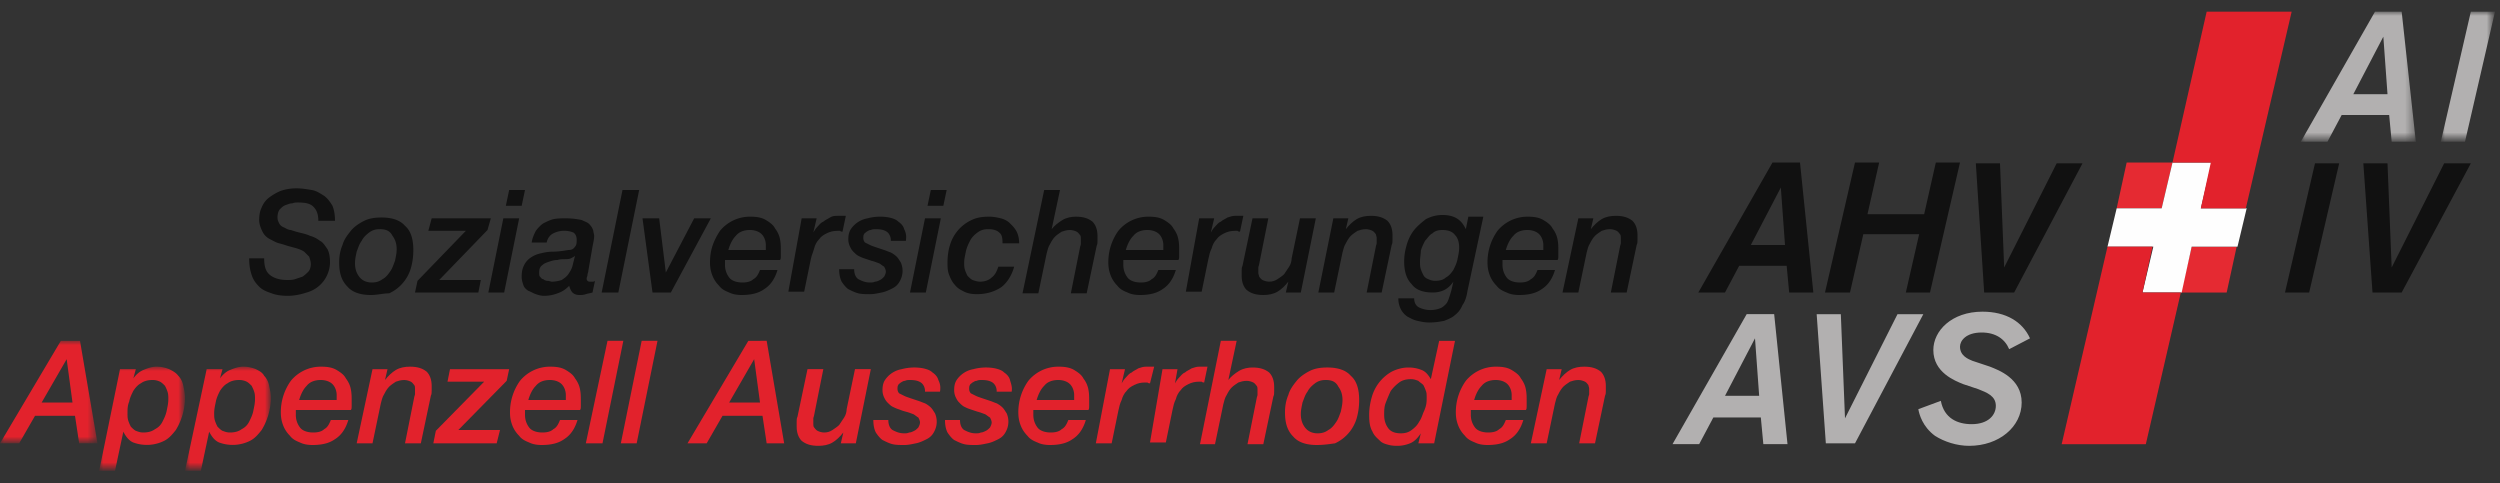 <svg version="1.1" xmlns="http://www.w3.org/2000/svg" x="0" y="0" viewBox="0 0 300 58" xml:space="preserve" enable-background="new 0 0 300 58">
  <rect x="0" y="0" width="300" height="58" fill="#333333" stroke="none"/>
  <style>
    .st0,.st1,.st3,.st4,.st6{fill-rule:evenodd;clip-rule:evenodd;fill:#b2b0b0}.st1,.st3,.st4,.st6{fill:#e52a32}.st3,.st4,.st6{fill:#e2222c}.st4,.st6{fill:#111}.st6{fill:#fff}
  </style>
  <path id="Fill-1" class="st0" d="M237.4 46.7c1 .4 2.1.8 2.1 2 0 1.1-.9 2.2-2.9 2.2-1.7 0-3.3-.7-3.7-2.8l-2.7 1c.1.6.5 2.1 2 3.2 1.1.7 2.6 1.2 4.1 1.2 3.6 0 6.3-2.3 6.3-5.2 0-2.9-2.8-3.9-3.8-4.3l-2.1-.7c-.5-.2-1.5-.6-1.5-1.7 0-.7.7-1.7 2.6-1.7 1.7 0 2.8.8 3.3 2l2.5-1.3c-.9-2-2.9-3.2-5.7-3.2-3.7 0-5.9 2.3-5.9 4.6 0 2.7 2.6 3.7 3.6 4.1l1.8.6z"/>
  <path id="Fill-3" class="st1" d="M255.2 19.5h5.5l-1.3 5.5H254z"/>
  <path id="Fill-5" class="st1" d="M263 29.6h5.4l-1.2 5.5h-5.5z"/>
  <path id="Fill-7" fill-rule="evenodd" clip-rule="evenodd" fill="#fefefe" d="M260.7 19.5l-1.3 5.5H254l-1.1 4.6h5.5l-1.3 5.5h4.7l1.2-5.5h5.5l1.1-4.6h-5.5l1.3-5.5z"/>
  <path id="Fill-9" class="st3" d="M260.7 19.5h4.6l-1.2 5.5h5.4L275 1.4h-10.2z"/>
  <path id="Fill-11" class="st3" d="M261.7 35.1h-4.6l1.2-5.5h-5.4l-5.5 23.7h10.1z"/>
  <path id="Fill-13" class="st4" d="M210.1 29.4l3.6-6.9.5 6.9h-4.1zm5.9-9.9h-3.3l-8.9 15.6h3.2l1.7-3.2h5.7l.3 3.2h2.9L216 19.5z"/>
  <path id="Fill-15" class="st4" d="M235.2 19.5h-2.9l-1.4 6.2h-6.8l1.4-6.2h-2.9L219 35.1h3l1.6-7h6.7l-1.6 7h2.9z"/>
  <path id="Fill-17" class="st4" d="M246.8 19.6l-6.3 12.5-.5-12.5h-2.9l1 15.5h3.6l8.2-15.5z"/>
  <path id="Fill-19" class="st4" d="M280.7 19.6h-2.9l-3.6 15.5h2.9z"/>
  <path id="Fill-21" class="st4" d="M293.3 19.6L287 32.1l-.5-12.5h-2.9l1.1 15.5h3.5l8.3-15.5z"/>
  <defs>
    <filter id="Adobe_OpacityMaskFilter" filterUnits="userSpaceOnUse" x="276.1" y="1.4" width="13.8" height="15.6">
      <feColorMatrix values="1 0 0 0 0 0 1 0 0 0 0 0 1 0 0 0 0 0 1 0"/>
    </filter>
  </defs>
  <mask maskUnits="userSpaceOnUse" x="276.1" y="1.4" width="13.8" height="15.6" id="mask-2_1_">
    <g filter="url(#Adobe_OpacityMaskFilter)">
      <path id="path-1_1_" class="st6" d="M276.1 1.4H290V17h-13.9z"/>
    </g>
  </mask>
  <path id="Fill-23" d="M285 1.4L276.1 17h3.2l1.7-3.2h5.7l.3 3.2h2.9l-1.7-15.6H285zm1 3l.5 6.9h-4.1l3.6-6.9z" mask="url(#mask-2_1_)" fill-rule="evenodd" clip-rule="evenodd" fill="#b2b0b0"/>
  <defs>
    <filter id="Adobe_OpacityMaskFilter_1_" filterUnits="userSpaceOnUse" x="292.9" y="1.4" width="6.5" height="15.5">
      <feColorMatrix values="1 0 0 0 0 0 1 0 0 0 0 0 1 0 0 0 0 0 1 0"/>
    </filter>
  </defs>
  <mask maskUnits="userSpaceOnUse" x="292.9" y="1.4" width="6.5" height="15.5" id="mask-4_1_">
    <g filter="url(#Adobe_OpacityMaskFilter_1_)">
      <path id="path-3_1_" class="st6" d="M292.9 1.4h6.5V17h-6.5z"/>
    </g>
  </mask>
  <path id="Fill-26" mask="url(#mask-4_1_)" fill-rule="evenodd" clip-rule="evenodd" fill="#b2b0b0" d="M296.5 1.4L292.9 17h2.9l3.6-15.6z"/>
  <path id="Fill-29" class="st0" d="M207 47.5l3.6-6.9.5 6.9H207zm5.9-9.8h-3.3l-8.9 15.6h3.2l1.7-3.2h5.7l.3 3.2h2.9l-1.6-15.6z"/>
  <path id="Fill-31" class="st0" d="M227.7 37.7l-6.3 12.5-.5-12.5H218l1.1 15.5h3.5l8.2-15.5z"/>
  <path id="Fill-33" class="st4" d="M31.7 31c0 1 .2 1.6.7 2 .5.4 1.2.6 2.1.6.3 0 .6 0 .9-.1l.9-.3c.3-.2.5-.4.7-.6.2-.2.3-.6.3-.9 0-.3-.1-.6-.2-.9l-.6-.6c-.3-.2-.6-.3-.9-.4l-1.1-.3c-.3-.1-.6-.2-1-.3-.4-.1-.7-.3-1.1-.5-.4-.2-.7-.5-.9-.9-.2-.4-.4-.9-.4-1.4 0-.6.1-1.1.3-1.5.2-.5.5-.9.9-1.2.4-.3.9-.6 1.4-.8.6-.2 1.2-.3 1.9-.3.6 0 1.2.1 1.8.2.6.1 1 .4 1.5.7.4.3.7.7 1 1.2.2.5.3 1.1.3 1.8h-2c0-.8-.2-1.3-.6-1.7s-1-.5-1.9-.5c-.1 0-.4 0-.6.1-.3 0-.5.1-.8.2-.3.1-.5.3-.7.5-.2.2-.3.6-.3 1 0 .3.1.5.2.7.1.2.3.4.6.5.2.1.5.3.8.3.3.1.6.2 1 .3.4.1.9.2 1.3.4.4.1.8.3 1.2.6.4.2.6.6.9 1 .2.4.3.9.3 1.6a3.8 3.8 0 01-2.8 3.6c-.6.2-1.4.4-2.3.4-.7 0-1.4-.1-1.9-.3-.6-.2-1.1-.4-1.5-.8-.4-.4-.7-.8-.9-1.4-.2-.6-.3-1.2-.3-2h1.8z"/>
  <path id="Fill-35" class="st4" d="M45.6 27.5c-.5 0-.9.1-1.3.4-.4.3-.7.6-.9 1-.3.4-.4.8-.6 1.3-.1.5-.2.9-.2 1.4 0 .7.2 1.2.5 1.6.3.4.8.7 1.5.7.5 0 .9-.1 1.3-.4.4-.2.7-.6.9-.9.3-.4.4-.8.6-1.3.1-.5.2-.9.2-1.4 0-.7-.2-1.2-.5-1.6-.3-.6-.8-.8-1.5-.8m-1.1 7.9c-1.2 0-2.2-.3-2.8-1-.7-.7-1-1.6-1-2.9 0-.7.1-1.4.4-2.1.2-.7.6-1.2 1-1.7s1-.9 1.6-1.2c.6-.3 1.3-.4 2.1-.4 1.2 0 2.2.3 2.8 1 .7.6 1 1.6 1 2.9 0 .8-.1 1.5-.3 2.2a4.81 4.81 0 01-2.6 3c-.7 0-1.4.2-2.2.2"/>
  <path id="Fill-37" class="st4" d="M51.8 26.2h7.1l-.4 1.4-5.8 6h5l-.3 1.5h-7.6l.3-1.4 5.8-6h-4.5z"/>
  <path id="Fill-39" class="st4" d="M61.1 22.8H63l-.4 1.9h-1.9l.4-1.9zm-.7 3.4h1.9l-1.8 8.9h-1.9l1.8-8.9z"/>
  <path id="Fill-41" class="st4" d="M64.7 32.7c0 .2 0 .4.1.5.1.1.2.3.4.3.1.1.3.2.5.2s.4.1.5.1c.5 0 .9-.1 1.2-.2.3-.2.6-.4.8-.7.2-.3.4-.6.5-1l.3-1.2c-.1.1-.3.2-.5.3-.2.1-.5.1-.7.1-.3 0-.6 0-.9.1-.4 0-.7.1-1 .2-.3.1-.6.2-.8.4-.3.2-.4.5-.4.9zm5.9-.2c0 .2-.1.3-.1.5 0 .1-.1.3-.1.4 0 .1 0 .2.1.3.1.1.2.1.3.1h.3c.1 0 .2 0 .3-.1l-.3 1.4c-.3.1-.5.1-.8.2-.3.1-.5.1-.8.1-.3 0-.6-.1-.8-.3-.2-.2-.3-.5-.4-.8-.4.4-.8.7-1.4.9-.5.2-1.1.3-1.6.3-.4 0-.7-.1-1-.2-.3-.1-.6-.3-.9-.4-.3-.2-.5-.4-.6-.7s-.2-.6-.2-1c0-.6.1-1 .3-1.4.2-.4.5-.7.8-.9.3-.2.7-.4 1.2-.5.4-.1.9-.2 1.4-.2.7 0 1.3-.1 1.9-.2.4 0 .6-.1.8-.4.2-.2.2-.5.2-.8 0-.4-.1-.7-.4-.9a2.96 2.96 0 00-2.4.1c-.4.2-.7.6-.8 1.1h-1.8c.1-.6.3-1 .5-1.4.3-.4.6-.7.9-.9.4-.2.8-.4 1.2-.5.5-.1 1-.1 1.5-.1.8 0 1.4.1 1.9.2.4.2.8.3 1 .6.2.2.3.4.4.7 0 .2.1.4.1.6 0 .4-.1.8-.2 1.3l-.5 2.9z"/>
  <path id="Fill-43" class="st4" d="M74.7 22.8h2l-2.5 12.3h-2z"/>
  <path id="Fill-45" class="st4" d="M77.1 26.2h2l.8 6.5 3.4-6.5h2l-4.8 8.9h-2.2z"/>
  <path id="Fill-47" class="st4" d="M91.9 29.9v-.5c0-.5-.2-1-.5-1.3-.3-.3-.8-.5-1.4-.5-.7 0-1.3.2-1.7.7-.4.4-.7 1-.9 1.7h4.5zm1.4 2.5c-.3 1-.8 1.8-1.6 2.3-.7.5-1.6.7-2.7.7-.6 0-1.1-.1-1.5-.3-.5-.2-.9-.4-1.2-.8-.3-.3-.6-.7-.8-1.2-.2-.5-.3-1-.3-1.6 0-.7.1-1.4.3-2s.5-1.2.9-1.8A4.65 4.65 0 0190 26c.8 0 1.4.1 1.9.4.5.3.9.6 1.1 1 .3.4.5.8.6 1.3.1.5.1.9.1 1.4v.6c0 .2 0 .4-.1.5H87V31.8c0 .6.2 1.1.5 1.5.3.4.9.6 1.6.6.5 0 1-.1 1.3-.4.4-.2.6-.6.8-1.1h2.1z"/>
  <path id="Fill-49" class="st4" d="M96.2 26.2H98l-.4 1.7c.1-.2.3-.5.5-.7.2-.2.4-.5.7-.6.2-.2.5-.3.8-.5s.6-.2.9-.2h1l-.4 1.9c-.1 0-.2 0-.3-.1h-.3c-.5 0-.9.1-1.3.3-.4.2-.7.4-.9.7-.3.3-.5.7-.6 1.1s-.3.8-.4 1.3l-.8 3.9h-1.9l1.6-8.8z"/>
  <path id="Fill-51" class="st4" d="M106.9 28.8c0-.4-.2-.8-.5-1-.3-.2-.7-.3-1.3-.3-.2 0-.4 0-.6.1-.2 0-.3.1-.5.2-.1.1-.3.2-.3.3-.1.1-.1.3-.1.5s.1.4.2.5l.6.3c.2.1.5.2.8.3l.9.3c.3.1.5.2.8.3.2.1.5.3.7.5.2.2.3.4.5.7a2.5 2.5 0 01-.1 2.2c-.2.4-.5.7-.9.9-.4.2-.8.4-1.3.5-.5.1-.9.2-1.4.2-.5 0-1 0-1.4-.1-.4-.1-.8-.3-1.2-.5-.3-.2-.6-.6-.8-.9-.2-.4-.3-.9-.3-1.5h1.8c0 .6.2 1 .5 1.2.4.2.8.4 1.4.4.2 0 .4 0 .6-.1.2 0 .4-.1.6-.2.2-.1.3-.2.5-.4.1-.2.2-.4.2-.6 0-.2-.1-.4-.2-.6-.2-.1-.4-.3-.6-.4-.3-.1-.5-.2-.9-.3l-.9-.3c-.3-.1-.5-.2-.7-.3-.2-.1-.4-.3-.6-.5-.2-.2-.3-.4-.4-.6a2 2 0 01-.2-.9c0-.5.1-.9.3-1.2a3.04 3.04 0 012-1.3 5.85 5.85 0 012.6-.1c.4.1.8.2 1.1.5.3.2.6.5.7.9.2.4.3.8.2 1.4h-1.8z"/>
  <path id="Fill-53" class="st4" d="M111.7 22.8h1.9l-.4 1.9h-1.9l.4-1.9zm-.7 3.4h1.9l-1.8 8.9h-1.9l1.8-8.9z"/>
  <path id="Fill-55" class="st4" d="M120.3 29.1c0-.6-.1-1-.4-1.2-.3-.3-.8-.4-1.3-.4s-.9.1-1.3.4c-.4.3-.7.6-.9 1s-.4.8-.5 1.3c-.1.5-.2.9-.2 1.3 0 .3 0 .6.1.9.1.3.2.5.3.7.2.2.4.4.6.5.3.1.6.2.9.2.6 0 1.1-.2 1.4-.5.4-.3.6-.7.8-1.3h1.9c-.3 1.1-.9 2-1.6 2.5-.8.5-1.7.8-2.9.8-.6 0-1.1-.1-1.5-.3-.4-.2-.8-.4-1.1-.8-.3-.3-.5-.7-.7-1.2-.2-.5-.2-1-.2-1.5 0-.7.1-1.5.3-2.1a4.81 4.81 0 012.6-3c.6-.3 1.3-.4 2.1-.4.5 0 1 .1 1.4.2.4.1.8.3 1.1.6.3.3.6.6.8 1 .2.4.3.9.3 1.4h-2z"/>
  <path id="Fill-57" class="st4" d="M125.3 22.8h1.9l-1 4.7c.3-.4.8-.8 1.3-1.1.5-.3 1.1-.4 1.6-.4.9 0 1.5.2 2 .6.4.4.6 1 .6 1.7v.6c0 .2 0 .4-.1.6l-1.2 5.7h-1.9l1.1-5.5c0-.1.1-.3.1-.4v-.4-.3c0-.1 0-.3-.1-.4-.1-.1-.2-.3-.4-.4-.2-.1-.5-.2-.8-.2-.4 0-.7.1-1 .2-.3.2-.6.4-.8.6-.2.2-.4.5-.6.9-.2.3-.3.7-.4 1.1l-1 4.8h-1.9l2.6-12.4z"/>
  <path id="Fill-59" class="st4" d="M139.6 29.9v-.5c0-.5-.2-1-.5-1.3-.3-.3-.8-.5-1.4-.5-.7 0-1.3.2-1.7.7-.4.4-.7 1-.9 1.7h4.5zm1.5 2.5c-.3 1-.8 1.8-1.6 2.3-.7.5-1.6.7-2.7.7-.6 0-1.1-.1-1.5-.3-.5-.2-.9-.4-1.2-.8-.3-.3-.6-.7-.8-1.2-.2-.5-.3-1-.3-1.6a6.45 6.45 0 011.2-3.8 4.65 4.65 0 013.6-1.7c.8 0 1.4.1 1.9.4.5.3.9.6 1.1 1 .3.4.5.8.6 1.3.1.5.1.9.1 1.4v.6c0 .2 0 .4-.1.5h-6.6V31.8c0 .6.2 1.1.5 1.5s.9.6 1.6.6c.5 0 1-.1 1.3-.4.4-.2.6-.6.8-1.1h2.1z"/>
  <path id="Fill-61" class="st4" d="M143.9 26.2h1.8l-.4 1.7c.1-.2.3-.5.5-.7.2-.2.4-.5.7-.6.2-.2.5-.3.8-.5.3-.1.6-.2.9-.2h1l-.4 1.9c-.1 0-.2 0-.3-.1h-.3c-.5 0-.9.1-1.3.3-.4.2-.7.4-.9.7-.3.3-.5.7-.6 1.1-.2.4-.3.8-.4 1.3l-.8 3.9h-1.9l1.6-8.8z"/>
  <path id="Fill-63" class="st4" d="M156.1 35.1h-1.8l.3-1.3c-.4.5-.8.9-1.3 1.2-.5.3-1.1.4-1.7.4-.9 0-1.5-.2-2-.6-.4-.4-.6-1-.6-1.7v-.6c0-.2 0-.4.1-.6l1.2-5.7h1.9l-1.1 5.5c0 .1-.1.3-.1.4v.7c0 .1.1.3.1.4.1.1.2.3.4.4.2.1.5.2.8.2.4 0 .7-.1 1-.3.3-.2.6-.4.8-.6l.6-.9c.2-.3.3-.7.3-1l1-4.8h1.9l-1.8 8.9z"/>
  <path id="Fill-65" class="st4" d="M160 26.2h1.8l-.3 1.3c.4-.5.8-.9 1.3-1.2.5-.3 1.1-.4 1.7-.4.9 0 1.5.2 2 .6.4.4.6 1 .6 1.7v.6c0 .2 0 .4-.1.6l-1.2 5.7H164l1.1-5.5c0-.1.1-.3.1-.4v-.4-.3c0-.1-.1-.3-.1-.4-.1-.1-.2-.3-.4-.4-.2-.1-.5-.2-.8-.2-.4 0-.7.1-1 .2-.3.2-.6.4-.8.6-.2.2-.4.5-.6.9-.2.3-.3.7-.4 1.1l-1 4.8h-1.9l1.8-8.9z"/>
  <path id="Fill-67" class="st4" d="M170.4 31.4c0 .3 0 .6.1.9.1.3.2.5.3.7.1.2.3.4.6.5.2.1.5.2.8.2.5 0 1-.1 1.3-.4.4-.2.7-.6.9-.9.2-.4.4-.8.5-1.3.1-.5.2-.9.2-1.4 0-.7-.2-1.2-.5-1.5-.3-.4-.8-.6-1.5-.6-.5 0-.9.1-1.2.4-.4.2-.6.6-.9.9-.2.4-.4.8-.5 1.2 0 .4-.1.8-.1 1.3zm5.7 3.5c-.1.7-.3 1.3-.6 1.7-.2.5-.5.9-.9 1.2-.3.3-.8.5-1.3.7-.5.1-1.1.2-1.8.2-.5 0-1-.1-1.4-.2-.5-.1-.8-.3-1.2-.5-.3-.2-.6-.5-.8-.9-.2-.4-.3-.8-.3-1.3h1.9c0 .5.2.9.6 1.1a3.2 3.2 0 002.5.1c.3-.1.5-.3.7-.5.2-.2.3-.5.4-.8.1-.3.2-.6.3-1l.2-.9c-.6.9-1.4 1.3-2.5 1.3s-2-.3-2.5-1c-.6-.6-.9-1.5-.9-2.7 0-.7.1-1.3.3-2 .2-.7.5-1.3.9-1.8s.9-.9 1.4-1.3c.6-.3 1.2-.5 2-.5.6 0 1.2.1 1.7.4.5.3.8.7 1.1 1.3l.3-1.5h1.8l-1.9 8.9z"/>
  <path id="Fill-69" class="st4" d="M185.2 29.9v-.5c0-.5-.2-1-.5-1.3-.3-.3-.8-.5-1.4-.5-.7 0-1.3.2-1.7.7-.4.4-.7 1-.9 1.7h4.5zm1.4 2.5c-.3 1-.8 1.8-1.6 2.3-.7.5-1.6.7-2.7.7-.6 0-1.1-.1-1.5-.3-.5-.2-.9-.4-1.2-.8-.3-.3-.6-.7-.8-1.2-.2-.5-.3-1-.3-1.6a6.45 6.45 0 011.2-3.8 4.65 4.65 0 013.6-1.7c.8 0 1.4.1 1.9.4.5.3.9.6 1.1 1 .3.4.5.8.6 1.3.1.5.1.9.1 1.4v.6c0 .2 0 .4-.1.5h-6.6V31.8c0 .6.2 1.1.5 1.5s.9.6 1.6.6c.5 0 1-.1 1.3-.4.4-.2.6-.6.8-1.1h2.1z"/>
  <path id="Fill-71" class="st4" d="M189.4 26.2h1.8l-.3 1.3c.4-.5.8-.9 1.3-1.2.5-.3 1.1-.4 1.7-.4.9 0 1.5.2 2 .6.4.4.6 1 .6 1.7v.6c0 .2 0 .4-.1.6l-1.2 5.7h-1.9l1.1-5.5c0-.1.1-.3.1-.4v-.4-.3c0-.1 0-.3-.1-.4-.1-.1-.2-.3-.4-.4-.2-.1-.5-.2-.8-.2-.4 0-.7.1-1 .2-.3.2-.6.4-.8.6-.2.2-.4.5-.6.9-.2.3-.3.7-.4 1.1l-1 4.8h-1.9l1.9-8.9z"/>
  <defs>
    <filter id="Adobe_OpacityMaskFilter_2_" filterUnits="userSpaceOnUse" x="0" y="40.9" width="11.7" height="12.3">
      <feColorMatrix values="1 0 0 0 0 0 1 0 0 0 0 0 1 0 0 0 0 0 1 0"/>
    </filter>
  </defs>
  <mask maskUnits="userSpaceOnUse" x="0" y="40.9" width="11.7" height="12.3" id="mask-6_1_">
    <g filter="url(#Adobe_OpacityMaskFilter_2_)">
      <path id="path-5_1_" class="st6" d="M0 40.9h11.7v12.3H0z"/>
    </g>
  </mask>
  <path id="Fill-73" d="M8 43.1l-3 5.2h3.7L8 43.1zm-.7-2.2h2.3l2.1 12.3H9.5L9 49.9H4.2l-1.9 3.3H0l7.3-12.3z" mask="url(#mask-6_1_)" fill-rule="evenodd" clip-rule="evenodd" fill="#e2222c"/>
  <defs>
    <filter id="Adobe_OpacityMaskFilter_3_" filterUnits="userSpaceOnUse" x="11.9" y="44" width="10.3" height="12.4">
      <feColorMatrix values="1 0 0 0 0 0 1 0 0 0 0 0 1 0 0 0 0 0 1 0"/>
    </filter>
  </defs>
  <mask maskUnits="userSpaceOnUse" x="11.9" y="44" width="10.3" height="12.4" id="mask-8_1_">
    <g filter="url(#Adobe_OpacityMaskFilter_3_)">
      <path id="path-7_1_" class="st6" d="M11.9 44h10.3v12.5H11.9z"/>
    </g>
  </mask>
  <path id="Fill-76" d="M15.3 49.6c0 .3 0 .6.1.9.1.3.2.5.3.7.2.2.4.4.6.5.3.1.5.2.9.2.5 0 1-.1 1.4-.4.4-.2.7-.5.9-.9.2-.4.4-.8.5-1.3.1-.5.2-.9.2-1.4 0-.3 0-.6-.1-.9-.1-.3-.2-.5-.3-.7-.2-.2-.4-.4-.6-.5a2 2 0 00-.9-.2c-.5 0-1 .1-1.4.4-.4.2-.7.6-.9.9-.2.4-.4.8-.5 1.3-.2.5-.2.9-.2 1.4zm-.9-5.3h1.9l-.3 1.1c.3-.4.7-.8 1.2-1 .5-.2 1-.4 1.6-.4.5 0 1 .1 1.5.3.4.2.8.4 1.1.8.3.3.5.7.6 1.2.1.5.2.9.2 1.5a7.5 7.5 0 01-1.1 3.8c-.4.5-.8 1-1.4 1.3a4.67 4.67 0 01-3.7.2c-.5-.2-.9-.7-1.2-1.3l-1 4.7h-1.9l2.5-12.2z" mask="url(#mask-8_1_)" fill-rule="evenodd" clip-rule="evenodd" fill="#e2222c"/>
  <defs>
    <filter id="Adobe_OpacityMaskFilter_4_" filterUnits="userSpaceOnUse" x="22.3" y="44" width="10.3" height="12.4">
      <feColorMatrix values="1 0 0 0 0 0 1 0 0 0 0 0 1 0 0 0 0 0 1 0"/>
    </filter>
  </defs>
  <mask maskUnits="userSpaceOnUse" x="22.3" y="44" width="10.3" height="12.4" id="mask-10_1_">
    <g filter="url(#Adobe_OpacityMaskFilter_4_)">
      <path id="path-9_1_" class="st6" d="M22.3 44h10.3v12.5H22.3z"/>
    </g>
  </mask>
  <path id="Fill-79" d="M25.7 49.6c0 .3 0 .6.1.9.1.3.2.5.3.7.2.2.4.4.6.5.3.1.5.2.9.2.5 0 1-.1 1.4-.4.4-.2.7-.5.9-.9.2-.4.4-.8.5-1.3.1-.5.2-.9.2-1.4 0-.3 0-.6-.1-.9-.1-.3-.2-.5-.3-.7-.2-.2-.4-.4-.6-.5a2 2 0 00-.9-.2c-.5 0-1 .1-1.4.4-.4.2-.7.6-.9.9-.2.4-.4.8-.5 1.3-.1.5-.2.9-.2 1.4zm-.9-5.3h1.9l-.3 1.1c.3-.4.7-.8 1.2-1 .5-.2 1-.4 1.6-.4.5 0 1 .1 1.5.3.4.2.8.4 1 .8.3.3.5.7.6 1.2.1.5.2.9.2 1.5a7.5 7.5 0 01-1.1 3.8c-.4.5-.8 1-1.4 1.3a4.67 4.67 0 01-3.7.2c-.5-.2-.9-.7-1.2-1.3l-1 4.7h-1.9l2.6-12.2z" mask="url(#mask-10_1_)" fill-rule="evenodd" clip-rule="evenodd" fill="#e2222c"/>
  <path id="Fill-82" class="st3" d="M40.4 47.9v-.5c0-.5-.2-1-.5-1.3-.3-.3-.8-.5-1.4-.5-.7 0-1.3.2-1.7.7-.4.4-.7 1-.9 1.7h4.5zm1.4 2.5c-.3 1-.8 1.8-1.6 2.3-.7.5-1.6.7-2.7.7-.6 0-1.1-.1-1.5-.3-.5-.2-.9-.4-1.2-.8-.3-.3-.6-.7-.8-1.2-.2-.5-.3-1-.3-1.6a6.45 6.45 0 011.2-3.8 4.65 4.65 0 013.6-1.7c.8 0 1.4.1 1.9.4.5.3.9.6 1.1 1 .3.4.5.8.6 1.3.1.5.1.9.1 1.4v.6c0 .2 0 .4-.1.5h-6.6V49.8c0 .6.2 1.1.5 1.5.3.4.9.6 1.6.6.5 0 1-.1 1.3-.4.4-.2.6-.6.8-1.1h2.1z"/>
  <path id="Fill-84" class="st3" d="M44.7 44.3h1.8l-.3 1.3c.4-.5.8-.9 1.3-1.2.5-.3 1.1-.4 1.7-.4.9 0 1.5.2 2 .6.4.4.6 1 .6 1.7v.6c0 .2 0 .4-.1.6l-1.2 5.7h-1.9l1.1-5.5c0-.1.1-.3.1-.4v-.4-.3c0-.1 0-.3-.1-.4-.1-.1-.2-.3-.4-.4-.2-.1-.5-.2-.8-.2-.4 0-.7.1-1 .2-.3.2-.6.4-.8.6-.2.2-.4.5-.6.9-.2.3-.3.7-.4 1.1l-1 4.8h-1.9l1.9-8.9z"/>
  <path id="Fill-86" class="st3" d="M54 44.3h7.1l-.3 1.4-5.8 5.9h5l-.4 1.6H52l.3-1.5 5.8-5.9h-4.4z"/>
  <path id="Fill-88" class="st3" d="M67.9 47.9v-.5c0-.5-.2-1-.5-1.3-.3-.3-.8-.5-1.4-.5-.7 0-1.3.2-1.7.7-.4.4-.7 1-.9 1.7h4.5zm1.4 2.5c-.3 1-.8 1.8-1.6 2.3-.7.5-1.6.7-2.7.7-.6 0-1.1-.1-1.5-.3-.5-.2-.9-.4-1.2-.8-.3-.3-.6-.7-.8-1.2-.2-.5-.3-1-.3-1.6a6.45 6.45 0 011.2-3.8A4.65 4.65 0 0166 44c.8 0 1.4.1 1.9.4.5.3.9.6 1.1 1 .3.4.5.8.6 1.3.1.5.1.9.1 1.4v.6c0 .2 0 .4-.1.5H63V49.8c0 .6.2 1.1.5 1.5.3.4.9.6 1.6.6.5 0 1-.1 1.3-.4.4-.2.6-.6.8-1.1h2.1z"/>
  <path id="Fill-90" class="st3" d="M72.9 40.9h1.9l-2.5 12.3h-2z"/>
  <path id="Fill-92" class="st3" d="M77 40.9h1.9l-2.5 12.3h-1.9z"/>
  <path id="Fill-94" class="st3" d="M90.5 43.1l-3 5.2h3.7l-.7-5.2zm-.7-2.2H92l2.1 12.3H92l-.5-3.3h-4.8l-1.9 3.3h-2.3l7.3-12.3z"/>
  <path id="Fill-96" class="st3" d="M102.7 53.2h-1.8l.3-1.3c-.4.5-.8.9-1.3 1.2-.5.3-1.1.4-1.7.4-.9 0-1.5-.2-2-.6-.4-.4-.6-1-.6-1.7v-.6c0-.2 0-.4.1-.6l1.2-5.7h1.9l-1.1 5.5c0 .1-.1.3-.1.4v.7c0 .1 0 .3.1.4.1.1.2.3.4.4.2.1.5.2.8.2.4 0 .7-.1 1-.3.3-.2.6-.4.8-.6l.6-.9c.2-.3.3-.7.3-1l1-4.8h1.9l-1.8 8.9z"/>
  <path id="Fill-98" class="st3" d="M111 46.9c0-.4-.2-.8-.5-1s-.7-.3-1.3-.3c-.2 0-.4 0-.6.1-.2 0-.3.1-.5.2-.1.1-.3.2-.3.3-.1.1-.1.3-.1.5s.1.4.2.5l.6.3c.2.1.5.2.8.3l.9.3c.3.1.5.2.8.3.2.1.5.3.7.5.2.2.3.4.5.7a2.5 2.5 0 01-.1 2.2c-.2.4-.5.7-.9.9-.4.2-.8.4-1.3.5-.5.1-.9.2-1.4.2-.5 0-1 0-1.4-.1-.4-.1-.8-.3-1.2-.5-.3-.2-.6-.6-.8-.9-.2-.4-.3-.9-.3-1.5h1.8c0 .6.2 1 .5 1.2.4.2.8.4 1.4.4.2 0 .4 0 .6-.1.2 0 .4-.1.6-.2.2-.1.3-.2.5-.4.1-.2.2-.4.2-.6 0-.2-.1-.4-.2-.6-.2-.1-.4-.3-.6-.4-.3-.1-.5-.2-.9-.3s-.6-.2-.9-.3c-.3-.1-.5-.2-.7-.3-.2-.1-.4-.3-.6-.5-.2-.2-.3-.4-.4-.6a2 2 0 01-.2-.9c0-.5.1-.9.3-1.2a3.04 3.04 0 012-1.3 5.85 5.85 0 012.6-.1c.4.1.8.2 1.1.5.3.2.6.5.7.9.2.4.3.8.2 1.4H111z"/>
  <path id="Fill-100" class="st3" d="M119.6 46.9c0-.4-.2-.8-.5-1s-.7-.3-1.3-.3c-.2 0-.4 0-.6.1-.2 0-.3.1-.5.2-.1.1-.3.2-.3.3-.1.1-.1.3-.1.5s.1.4.2.5l.6.3c.2.1.5.2.8.3l.9.3c.3.1.5.2.8.3.2.1.5.3.7.5.2.2.3.4.5.7a2.5 2.5 0 01-.1 2.2c-.2.4-.5.7-.9.9-.4.2-.8.4-1.3.5-.5.1-.9.2-1.4.2-.5 0-1 0-1.4-.1-.4-.1-.8-.3-1.2-.5-.3-.2-.6-.6-.8-.9-.2-.4-.3-.9-.3-1.5h1.8c0 .6.2 1 .5 1.2.4.2.8.4 1.4.4.2 0 .4 0 .6-.1.2 0 .4-.1.6-.2.2-.1.3-.2.5-.4.1-.2.2-.4.2-.6 0-.2-.1-.4-.2-.6-.2-.1-.4-.3-.6-.4-.3-.1-.5-.2-.9-.3l-.9-.3c-.3-.1-.5-.2-.7-.3-.2-.1-.4-.3-.6-.5-.2-.2-.3-.4-.4-.6a2 2 0 01-.2-.9c0-.5.1-.9.3-1.2a3.04 3.04 0 012-1.3 5.85 5.85 0 012.6-.1c.4.1.8.2 1.1.5.3.2.6.5.7.9s.3.8.2 1.4h-1.8z"/>
  <path id="Fill-102" class="st3" d="M128.9 47.9v-.5c0-.5-.2-1-.5-1.3-.3-.3-.8-.5-1.4-.5-.7 0-1.3.2-1.7.7-.4.4-.7 1-.9 1.7h4.5zm1.4 2.5c-.3 1-.8 1.8-1.6 2.3-.7.5-1.6.7-2.7.7-.6 0-1.1-.1-1.5-.3-.5-.2-.9-.4-1.2-.8-.3-.3-.6-.7-.8-1.2-.2-.5-.3-1-.3-1.6a6.45 6.45 0 011.2-3.8A4.65 4.65 0 01127 44c.8 0 1.4.1 1.9.4.5.3.9.6 1.1 1 .3.4.5.8.6 1.3.1.5.1.9.1 1.4v.6c0 .2 0 .4-.1.5H124V49.8c0 .6.2 1.1.5 1.5.3.4.9.6 1.6.6.5 0 1-.1 1.3-.4.4-.2.6-.6.8-1.1h2.1z"/>
  <path id="Fill-104" class="st3" d="M133.2 44.3h1.8l-.4 1.7c.1-.2.3-.5.5-.7.2-.2.4-.5.7-.6.2-.2.5-.3.8-.5.3-.1.6-.2.9-.2h1l-.5 2c-.1 0-.2 0-.3-.1h-.3c-.5 0-.9.1-1.3.3-.4.2-.7.4-.9.7-.3.3-.5.7-.6 1.1-.2.4-.3.8-.4 1.3l-.8 3.9h-1.9l1.7-8.9z"/>
  <path id="Fill-106" class="st3" d="M139.5 44.3h1.8L141 46c.1-.2.3-.5.5-.7.2-.2.4-.5.7-.6.2-.2.5-.3.8-.5.3-.1.6-.2.9-.2h1l-.4 1.9c-.1 0-.2 0-.3-.1h-.3c-.5 0-.9.1-1.3.3-.4.2-.7.4-.9.7-.3.3-.5.7-.6 1.1-.2.4-.3.8-.4 1.3l-.8 3.9H138l1.5-8.8z"/>
  <path id="Fill-108" class="st3" d="M146.5 40.9h1.9l-1 4.7c.3-.4.8-.8 1.3-1.1.5-.3 1.1-.4 1.6-.4.9 0 1.5.2 2 .6.4.4.6 1 .6 1.7v.6c0 .2 0 .4-.1.6l-1.2 5.7h-1.9l1.1-5.5c0-.1.1-.3.1-.4V47v-.3c0-.1 0-.3-.1-.4-.1-.1-.2-.3-.4-.4-.2-.1-.5-.2-.8-.2-.4 0-.7.1-1 .2-.3.2-.6.4-.8.6-.2.2-.4.5-.6.9-.2.3-.3.7-.4 1.1l-1 4.8H144l2.5-12.4z"/>
  <path id="Fill-110" class="st3" d="M159.1 45.6c-.5 0-.9.1-1.3.4-.4.3-.7.6-.9 1-.3.4-.4.8-.6 1.3-.1.5-.2.9-.2 1.4 0 .7.2 1.2.5 1.6.3.4.8.7 1.5.7.5 0 .9-.1 1.3-.4.4-.2.7-.6.9-.9.3-.4.4-.8.6-1.3.1-.5.2-.9.2-1.4 0-.7-.2-1.2-.5-1.6-.3-.6-.8-.8-1.5-.8m-1.1 7.8c-1.2 0-2.2-.3-2.8-1-.7-.7-1-1.6-1-2.9 0-.7.1-1.4.4-2.1.2-.7.6-1.2 1-1.7s1-.9 1.6-1.2c.6-.3 1.3-.4 2.1-.4 1.2 0 2.2.3 2.8 1 .7.6 1 1.6 1 2.9 0 .8-.1 1.5-.3 2.2a4.81 4.81 0 01-2.6 3c-.7.1-1.4.2-2.2.2"/>
  <path id="Fill-112" class="st3" d="M171.2 47.7c0-.3 0-.6-.1-.8-.1-.3-.2-.5-.3-.7-.2-.2-.4-.3-.6-.5-.3-.1-.5-.2-.9-.2-.5 0-1 .1-1.4.4s-.7.6-1 1c-.2.4-.4.9-.6 1.4s-.2 1-.2 1.5c0 .7.2 1.2.5 1.6.3.4.8.6 1.5.6.5 0 .9-.1 1.3-.4.4-.3.7-.6.9-1 .3-.4.4-.9.6-1.3.3-.7.3-1.1.3-1.6zm.9 5.5h-1.9l.3-1.2c-.4.6-.8 1-1.3 1.2-.5.2-1 .3-1.5.3-.2 0-.6 0-1-.1s-.8-.2-1.1-.5-.7-.6-.9-1.1c-.3-.5-.4-1.1-.4-2 0-.7.1-1.4.3-2.1a5.08 5.08 0 012.4-3.1c.6-.3 1.3-.5 2-.5.6 0 1.1.1 1.6.3.5.2.8.6 1.1 1.1l1-4.6h1.9l-2.5 12.3z"/>
  <path id="Fill-114" class="st3" d="M181.4 47.9v-.5c0-.5-.2-1-.5-1.3-.3-.3-.8-.5-1.4-.5-.7 0-1.3.2-1.7.7-.4.4-.7 1-.9 1.7h4.5zm1.4 2.5c-.3 1-.8 1.8-1.6 2.3-.7.5-1.6.7-2.7.7-.6 0-1.1-.1-1.5-.3-.5-.2-.9-.4-1.2-.8-.3-.3-.6-.7-.8-1.2-.2-.5-.3-1-.3-1.6a6.45 6.45 0 011.2-3.8 4.65 4.65 0 013.6-1.7c.8 0 1.4.1 1.9.4.5.3.9.6 1.1 1 .3.4.5.8.6 1.3.1.5.1.9.1 1.4v.6c0 .2 0 .4-.1.5h-6.6V49.8c0 .6.2 1.1.5 1.5.3.4.9.6 1.6.6.5 0 1-.1 1.3-.4.4-.2.6-.6.8-1.1h2.1z"/>
  <path id="Fill-116" class="st3" d="M185.6 44.3h1.8l-.3 1.3c.4-.5.8-.9 1.3-1.2.5-.3 1.1-.4 1.7-.4.9 0 1.5.2 2 .6.4.4.6 1 .6 1.7v.6c0 .2 0 .4-.1.6l-1.2 5.7h-1.9l1.1-5.5c0-.1.1-.3.1-.4v-.4-.3c0-.1-.1-.3-.1-.4-.1-.1-.2-.3-.4-.4-.2-.1-.5-.2-.8-.2-.4 0-.7.1-1 .2-.3.2-.6.4-.8.6-.2.2-.4.5-.6.9-.2.3-.3.7-.4 1.1l-1 4.8h-1.9l1.9-8.9z"/>
</svg>

